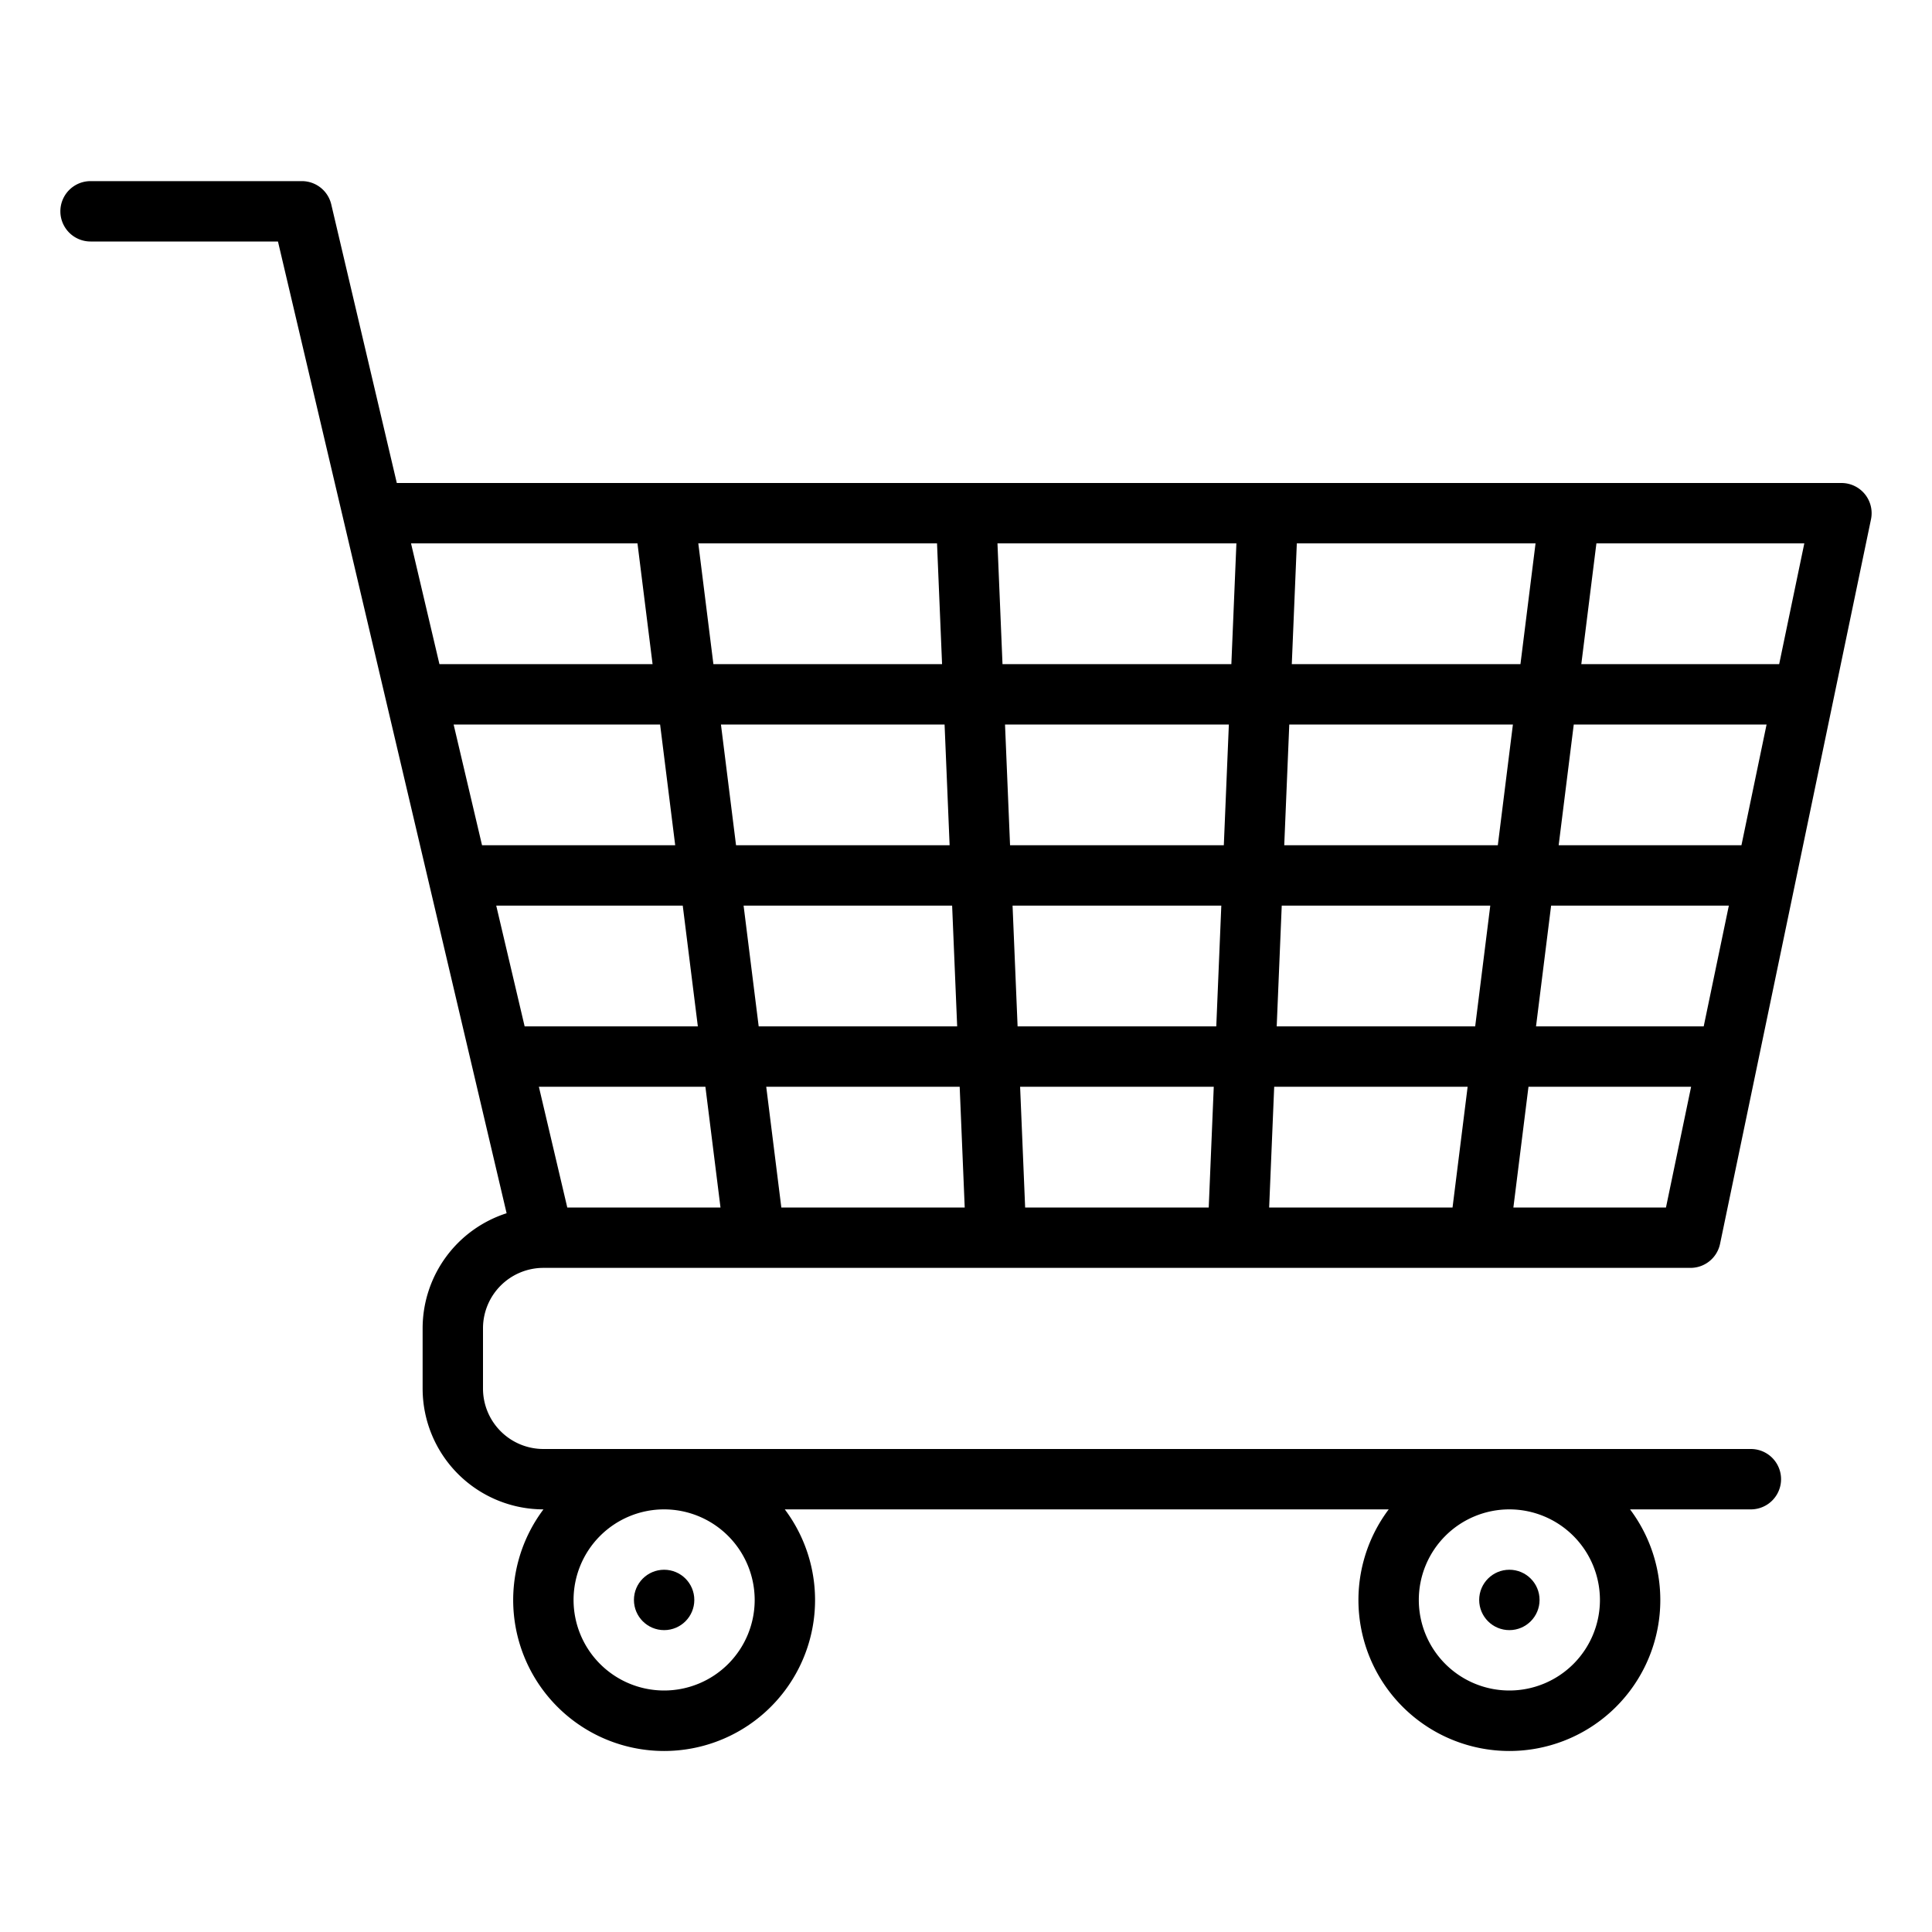 <?xml version="1.0"?>
<svg xmlns="http://www.w3.org/2000/svg" id="Outline" viewBox="0 0 512 512" width="512" height="512"><path d="M144,336H448a8,8,0,0,0,7.832-6.368l40-192A8,8,0,0,0,488,128H105.159L87.787,54.167A8,8,0,0,0,80,48H24a8,8,0,0,0,0,16H73.664l60.593,257.522A32.053,32.053,0,0,0,112,352v16a32.036,32.036,0,0,0,32,32h.022a40,40,0,1,0,63.956,0H368.022a40,40,0,1,0,63.956,0H464a8,8,0,0,0,0-16H144a16.019,16.019,0,0,1-16-16V352A16.019,16.019,0,0,1,144,336Zm6.336-16-7.529-32h44.131l4,32h-40.6ZM323.66,240l-1.334,32H269.674l-1.334-32Zm-55.986-16-1.334-32h59.32l-1.334,32ZM253.66,272h-52.6l-4-32h55.264Zm.666,16,1.334,32h-48.6l-4-32Zm16.014,0h51.32l-1.334,32H271.674Zm67.334,0h51.264l-4,32h-48.6Zm.666-16,1.334-32h55.264l-4,32Zm72.722-32h47.1L451.5,272H407.062Zm2-16,4-32h51.1L461.5,224Zm-16.124,0h-56.6l1.334-32h59.264Zm-54.6-48,1.334-32h63.264l-4,32Zm-16.014,0H265.674l-1.334-32h63.32Zm-76.666,0h-60.6l-4-32h63.264Zm.666,16,1.334,32h-56.6l-4-32Zm-71.388,32h-51.19l-7.529-32h54.719Zm2,16,4,32h-45.9l-7.529-32ZM441.5,320H401.062l4-32h43.1Zm30-144H419.062l4-32h55.1ZM168.938,144l4,32H116.454l-7.529-32ZM200,424a24,24,0,1,1-24-24A24.028,24.028,0,0,1,200,424Zm224,0a24,24,0,1,1-24-24A24.028,24.028,0,0,1,424,424Z"/><circle cx="176" cy="424" r="8"/><circle cx="400" cy="424" r="8"/></svg>
